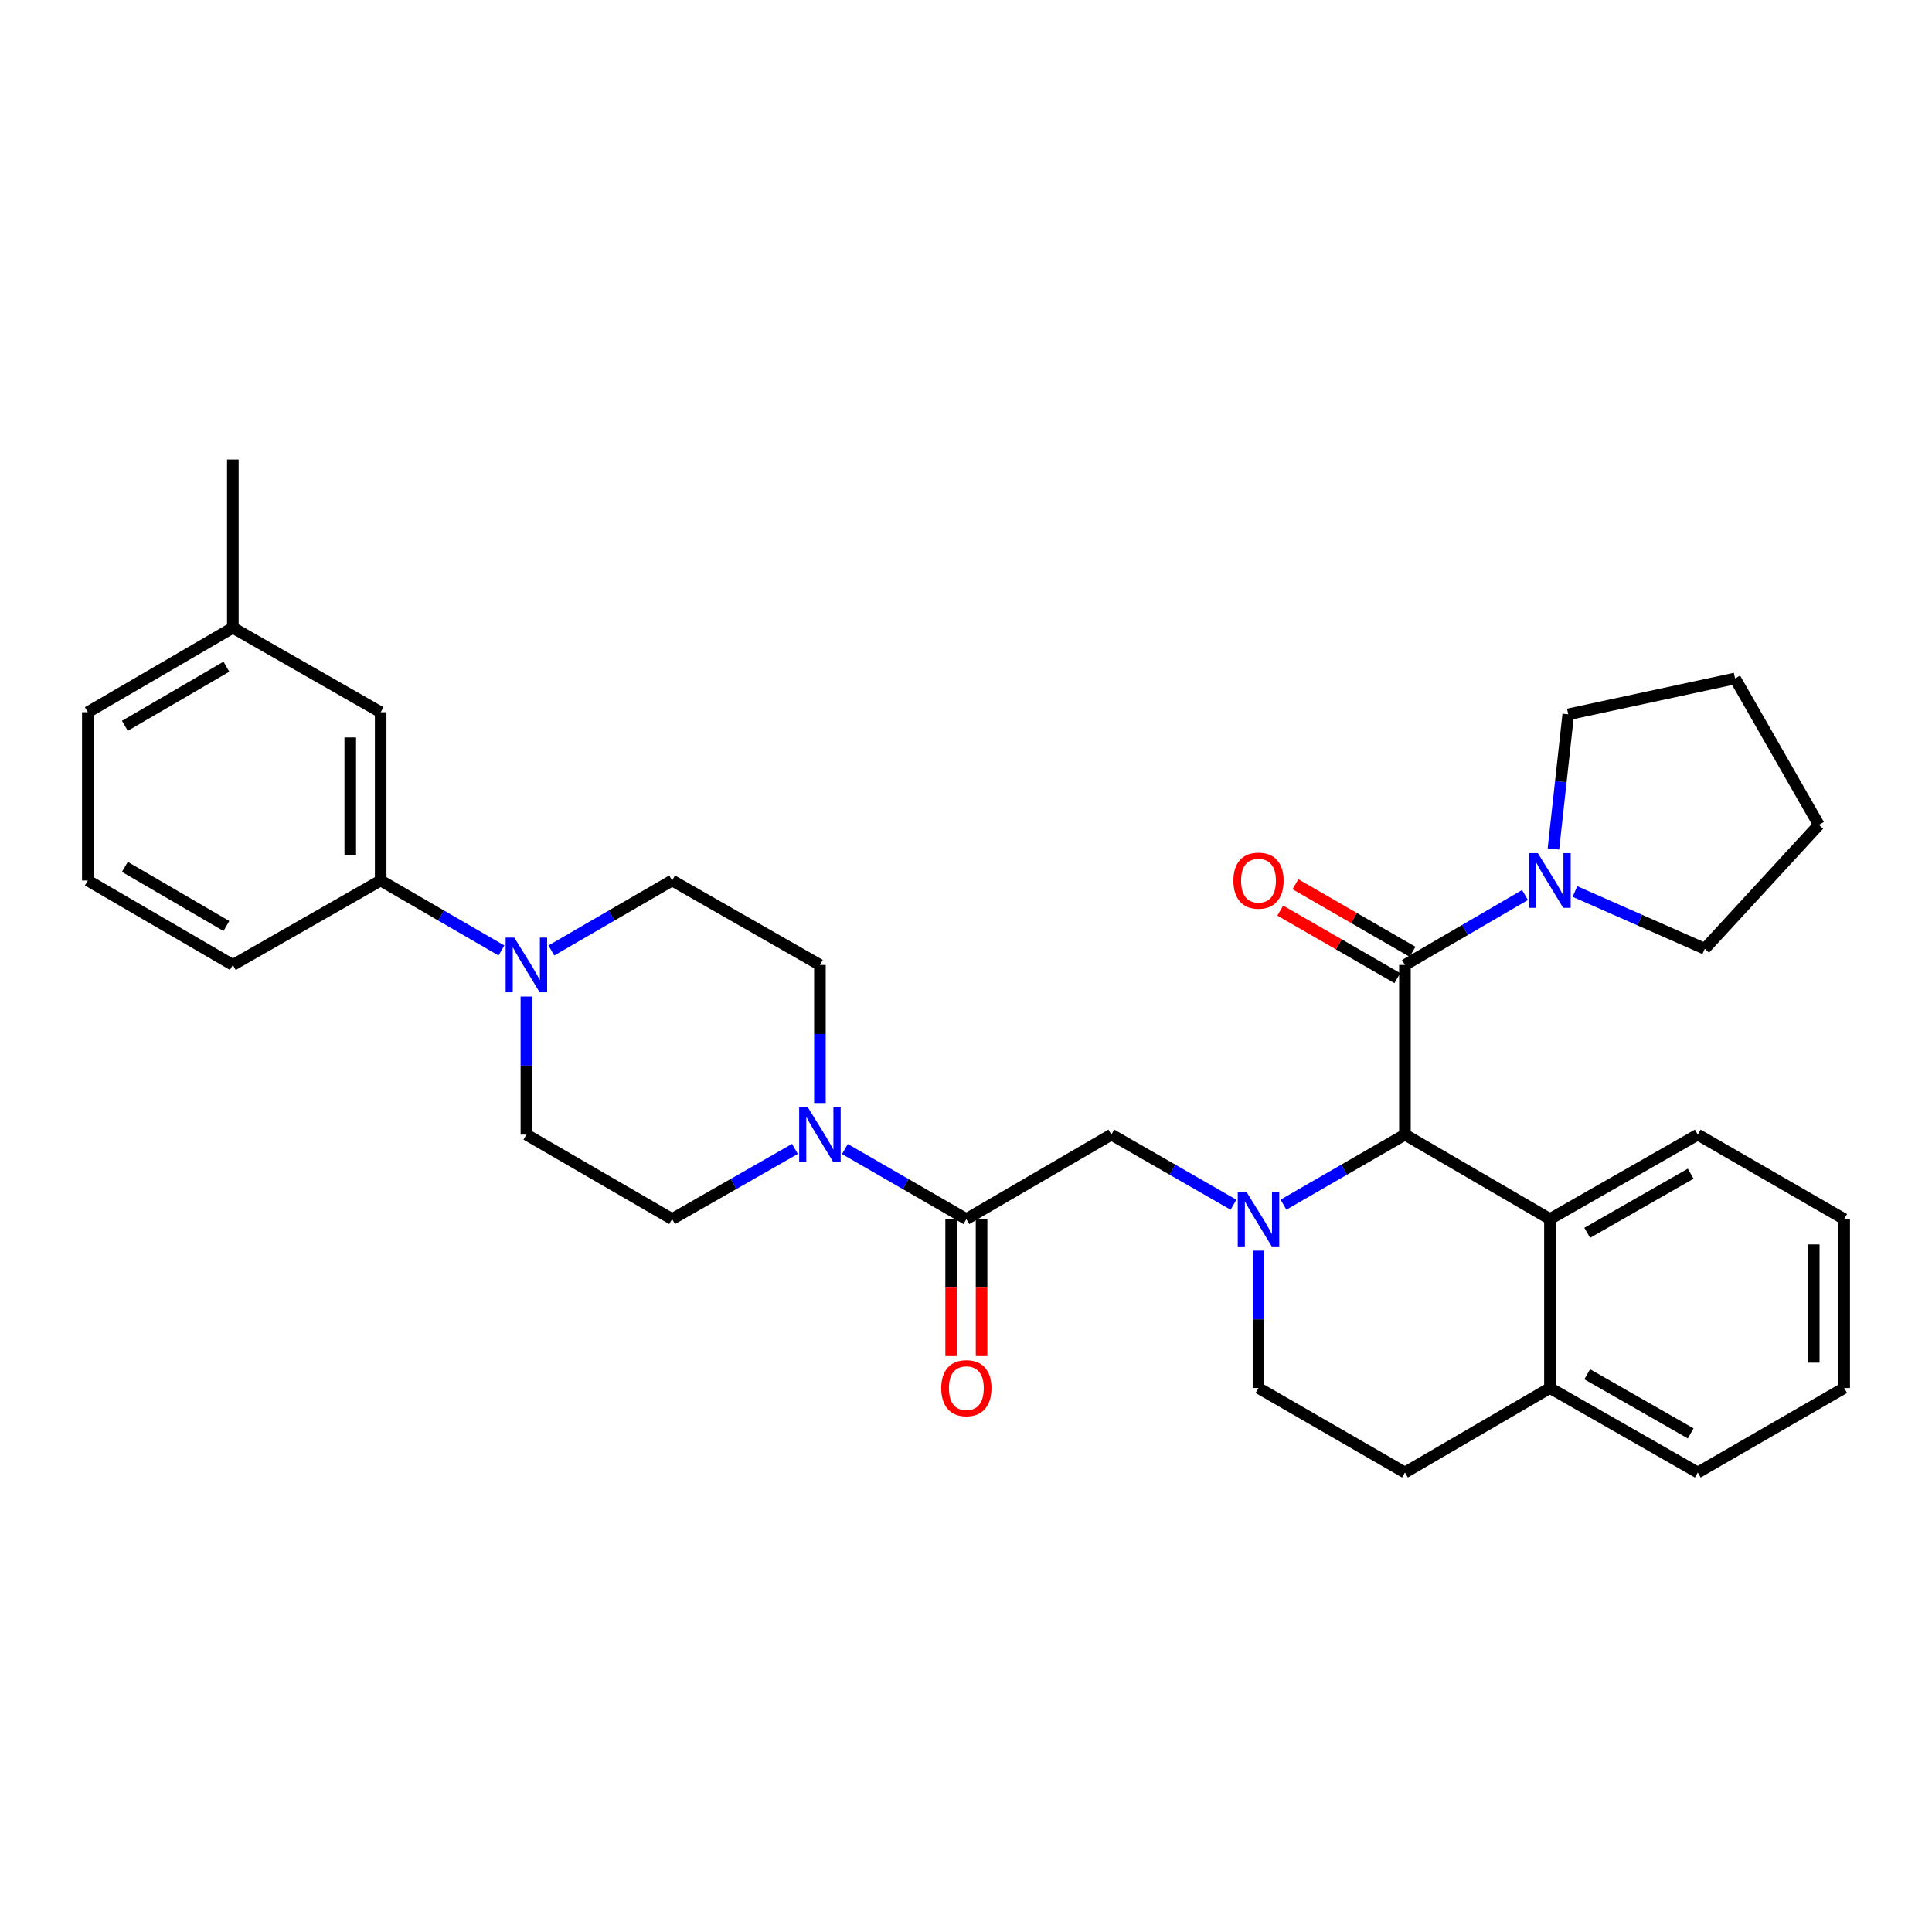 <?xml version='1.0' encoding='iso-8859-1'?>
<svg version='1.1' baseProfile='full'
              xmlns='http://www.w3.org/2000/svg'
                      xmlns:rdkit='http://www.rdkit.org/xml'
                      xmlns:xlink='http://www.w3.org/1999/xlink'
                  xml:space='preserve'
width='1000px' height='1000px' viewBox='0 0 1000 1000'>
<!-- END OF HEADER -->
<rect style='opacity:1.0;fill:#FFFFFF;stroke:none' width='1000' height='1000' x='0' y='0'> </rect>
<path class='bond-0' d='M 664.323,623.537 L 695.756,605.407' style='fill:none;fill-rule:evenodd;stroke:#0000FF;stroke-width:6px;stroke-linecap:butt;stroke-linejoin:miter;stroke-opacity:1' />
<path class='bond-0' d='M 695.756,605.407 L 727.19,587.276' style='fill:none;fill-rule:evenodd;stroke:#000000;stroke-width:6px;stroke-linecap:butt;stroke-linejoin:miter;stroke-opacity:1' />
<path class='bond-6' d='M 638.46,623.568 L 606.852,605.422' style='fill:none;fill-rule:evenodd;stroke:#0000FF;stroke-width:6px;stroke-linecap:butt;stroke-linejoin:miter;stroke-opacity:1' />
<path class='bond-6' d='M 606.852,605.422 L 575.243,587.276' style='fill:none;fill-rule:evenodd;stroke:#000000;stroke-width:6px;stroke-linecap:butt;stroke-linejoin:miter;stroke-opacity:1' />
<path class='bond-9' d='M 651.396,647.339 L 651.396,682.888' style='fill:none;fill-rule:evenodd;stroke:#0000FF;stroke-width:6px;stroke-linecap:butt;stroke-linejoin:miter;stroke-opacity:1' />
<path class='bond-9' d='M 651.396,682.888 L 651.396,718.436' style='fill:none;fill-rule:evenodd;stroke:#000000;stroke-width:6px;stroke-linecap:butt;stroke-linejoin:miter;stroke-opacity:1' />
<path class='bond-1' d='M 727.19,587.276 L 727.19,499.458' style='fill:none;fill-rule:evenodd;stroke:#000000;stroke-width:6px;stroke-linecap:butt;stroke-linejoin:miter;stroke-opacity:1' />
<path class='bond-7' d='M 727.19,587.276 L 802.249,630.993' style='fill:none;fill-rule:evenodd;stroke:#000000;stroke-width:6px;stroke-linecap:butt;stroke-linejoin:miter;stroke-opacity:1' />
<path class='bond-5' d='M 727.19,499.458 L 758.264,481.359' style='fill:none;fill-rule:evenodd;stroke:#000000;stroke-width:6px;stroke-linecap:butt;stroke-linejoin:miter;stroke-opacity:1' />
<path class='bond-5' d='M 758.264,481.359 L 789.338,463.261' style='fill:none;fill-rule:evenodd;stroke:#0000FF;stroke-width:6px;stroke-linecap:butt;stroke-linejoin:miter;stroke-opacity:1' />
<path class='bond-10' d='M 731.122,492.64 L 700.819,475.161' style='fill:none;fill-rule:evenodd;stroke:#000000;stroke-width:6px;stroke-linecap:butt;stroke-linejoin:miter;stroke-opacity:1' />
<path class='bond-10' d='M 700.819,475.161 L 670.516,457.683' style='fill:none;fill-rule:evenodd;stroke:#FF0000;stroke-width:6px;stroke-linecap:butt;stroke-linejoin:miter;stroke-opacity:1' />
<path class='bond-10' d='M 723.257,506.276 L 692.954,488.797' style='fill:none;fill-rule:evenodd;stroke:#000000;stroke-width:6px;stroke-linecap:butt;stroke-linejoin:miter;stroke-opacity:1' />
<path class='bond-10' d='M 692.954,488.797 L 662.651,471.319' style='fill:none;fill-rule:evenodd;stroke:#FF0000;stroke-width:6px;stroke-linecap:butt;stroke-linejoin:miter;stroke-opacity:1' />
<path class='bond-2' d='M 500.184,630.993 L 575.243,587.276' style='fill:none;fill-rule:evenodd;stroke:#000000;stroke-width:6px;stroke-linecap:butt;stroke-linejoin:miter;stroke-opacity:1' />
<path class='bond-3' d='M 500.184,630.993 L 468.75,612.863' style='fill:none;fill-rule:evenodd;stroke:#000000;stroke-width:6px;stroke-linecap:butt;stroke-linejoin:miter;stroke-opacity:1' />
<path class='bond-3' d='M 468.75,612.863 L 437.317,594.733' style='fill:none;fill-rule:evenodd;stroke:#0000FF;stroke-width:6px;stroke-linecap:butt;stroke-linejoin:miter;stroke-opacity:1' />
<path class='bond-16' d='M 492.313,630.993 L 492.313,666.461' style='fill:none;fill-rule:evenodd;stroke:#000000;stroke-width:6px;stroke-linecap:butt;stroke-linejoin:miter;stroke-opacity:1' />
<path class='bond-16' d='M 492.313,666.461 L 492.313,701.93' style='fill:none;fill-rule:evenodd;stroke:#FF0000;stroke-width:6px;stroke-linecap:butt;stroke-linejoin:miter;stroke-opacity:1' />
<path class='bond-16' d='M 508.054,630.993 L 508.054,666.461' style='fill:none;fill-rule:evenodd;stroke:#000000;stroke-width:6px;stroke-linecap:butt;stroke-linejoin:miter;stroke-opacity:1' />
<path class='bond-16' d='M 508.054,666.461 L 508.054,701.93' style='fill:none;fill-rule:evenodd;stroke:#FF0000;stroke-width:6px;stroke-linecap:butt;stroke-linejoin:miter;stroke-opacity:1' />
<path class='bond-12' d='M 424.39,570.921 L 424.39,535.189' style='fill:none;fill-rule:evenodd;stroke:#0000FF;stroke-width:6px;stroke-linecap:butt;stroke-linejoin:miter;stroke-opacity:1' />
<path class='bond-12' d='M 424.39,535.189 L 424.39,499.458' style='fill:none;fill-rule:evenodd;stroke:#000000;stroke-width:6px;stroke-linecap:butt;stroke-linejoin:miter;stroke-opacity:1' />
<path class='bond-13' d='M 411.447,594.672 L 379.667,612.833' style='fill:none;fill-rule:evenodd;stroke:#0000FF;stroke-width:6px;stroke-linecap:butt;stroke-linejoin:miter;stroke-opacity:1' />
<path class='bond-13' d='M 379.667,612.833 L 347.887,630.993' style='fill:none;fill-rule:evenodd;stroke:#000000;stroke-width:6px;stroke-linecap:butt;stroke-linejoin:miter;stroke-opacity:1' />
<path class='bond-4' d='M 272.461,515.813 L 272.461,551.545' style='fill:none;fill-rule:evenodd;stroke:#0000FF;stroke-width:6px;stroke-linecap:butt;stroke-linejoin:miter;stroke-opacity:1' />
<path class='bond-4' d='M 272.461,551.545 L 272.461,587.276' style='fill:none;fill-rule:evenodd;stroke:#000000;stroke-width:6px;stroke-linecap:butt;stroke-linejoin:miter;stroke-opacity:1' />
<path class='bond-8' d='M 259.541,491.97 L 228.287,473.855' style='fill:none;fill-rule:evenodd;stroke:#0000FF;stroke-width:6px;stroke-linecap:butt;stroke-linejoin:miter;stroke-opacity:1' />
<path class='bond-8' d='M 228.287,473.855 L 197.034,455.741' style='fill:none;fill-rule:evenodd;stroke:#000000;stroke-width:6px;stroke-linecap:butt;stroke-linejoin:miter;stroke-opacity:1' />
<path class='bond-34' d='M 285.38,491.97 L 316.634,473.855' style='fill:none;fill-rule:evenodd;stroke:#0000FF;stroke-width:6px;stroke-linecap:butt;stroke-linejoin:miter;stroke-opacity:1' />
<path class='bond-34' d='M 316.634,473.855 L 347.887,455.741' style='fill:none;fill-rule:evenodd;stroke:#000000;stroke-width:6px;stroke-linecap:butt;stroke-linejoin:miter;stroke-opacity:1' />
<path class='bond-20' d='M 815.179,461.442 L 848.789,476.261' style='fill:none;fill-rule:evenodd;stroke:#0000FF;stroke-width:6px;stroke-linecap:butt;stroke-linejoin:miter;stroke-opacity:1' />
<path class='bond-20' d='M 848.789,476.261 L 882.398,491.08' style='fill:none;fill-rule:evenodd;stroke:#000000;stroke-width:6px;stroke-linecap:butt;stroke-linejoin:miter;stroke-opacity:1' />
<path class='bond-21' d='M 804.047,439.418 L 807.883,404.575' style='fill:none;fill-rule:evenodd;stroke:#0000FF;stroke-width:6px;stroke-linecap:butt;stroke-linejoin:miter;stroke-opacity:1' />
<path class='bond-21' d='M 807.883,404.575 L 811.72,369.733' style='fill:none;fill-rule:evenodd;stroke:#000000;stroke-width:6px;stroke-linecap:butt;stroke-linejoin:miter;stroke-opacity:1' />
<path class='bond-22' d='M 802.249,630.993 L 878.769,587.276' style='fill:none;fill-rule:evenodd;stroke:#000000;stroke-width:6px;stroke-linecap:butt;stroke-linejoin:miter;stroke-opacity:1' />
<path class='bond-22' d='M 821.536,638.104 L 875.1,607.502' style='fill:none;fill-rule:evenodd;stroke:#000000;stroke-width:6px;stroke-linecap:butt;stroke-linejoin:miter;stroke-opacity:1' />
<path class='bond-32' d='M 802.249,630.993 L 802.249,718.436' style='fill:none;fill-rule:evenodd;stroke:#000000;stroke-width:6px;stroke-linecap:butt;stroke-linejoin:miter;stroke-opacity:1' />
<path class='bond-17' d='M 197.034,455.741 L 197.034,368.639' style='fill:none;fill-rule:evenodd;stroke:#000000;stroke-width:6px;stroke-linecap:butt;stroke-linejoin:miter;stroke-opacity:1' />
<path class='bond-17' d='M 181.293,442.676 L 181.293,381.705' style='fill:none;fill-rule:evenodd;stroke:#000000;stroke-width:6px;stroke-linecap:butt;stroke-linejoin:miter;stroke-opacity:1' />
<path class='bond-23' d='M 197.034,455.741 L 120.514,499.458' style='fill:none;fill-rule:evenodd;stroke:#000000;stroke-width:6px;stroke-linecap:butt;stroke-linejoin:miter;stroke-opacity:1' />
<path class='bond-18' d='M 651.396,718.436 L 727.19,762.161' style='fill:none;fill-rule:evenodd;stroke:#000000;stroke-width:6px;stroke-linecap:butt;stroke-linejoin:miter;stroke-opacity:1' />
<path class='bond-11' d='M 802.249,718.436 L 727.19,762.161' style='fill:none;fill-rule:evenodd;stroke:#000000;stroke-width:6px;stroke-linecap:butt;stroke-linejoin:miter;stroke-opacity:1' />
<path class='bond-25' d='M 802.249,718.436 L 878.769,762.161' style='fill:none;fill-rule:evenodd;stroke:#000000;stroke-width:6px;stroke-linecap:butt;stroke-linejoin:miter;stroke-opacity:1' />
<path class='bond-25' d='M 821.537,711.327 L 875.101,741.935' style='fill:none;fill-rule:evenodd;stroke:#000000;stroke-width:6px;stroke-linecap:butt;stroke-linejoin:miter;stroke-opacity:1' />
<path class='bond-15' d='M 424.39,499.458 L 347.887,455.741' style='fill:none;fill-rule:evenodd;stroke:#000000;stroke-width:6px;stroke-linecap:butt;stroke-linejoin:miter;stroke-opacity:1' />
<path class='bond-14' d='M 347.887,630.993 L 272.461,587.276' style='fill:none;fill-rule:evenodd;stroke:#000000;stroke-width:6px;stroke-linecap:butt;stroke-linejoin:miter;stroke-opacity:1' />
<path class='bond-19' d='M 197.034,368.639 L 120.514,324.914' style='fill:none;fill-rule:evenodd;stroke:#000000;stroke-width:6px;stroke-linecap:butt;stroke-linejoin:miter;stroke-opacity:1' />
<path class='bond-27' d='M 120.514,324.914 L 120.514,237.839' style='fill:none;fill-rule:evenodd;stroke:#000000;stroke-width:6px;stroke-linecap:butt;stroke-linejoin:miter;stroke-opacity:1' />
<path class='bond-36' d='M 120.514,324.914 L 45.455,368.639' style='fill:none;fill-rule:evenodd;stroke:#000000;stroke-width:6px;stroke-linecap:butt;stroke-linejoin:miter;stroke-opacity:1' />
<path class='bond-36' d='M 117.179,345.074 L 64.637,375.682' style='fill:none;fill-rule:evenodd;stroke:#000000;stroke-width:6px;stroke-linecap:butt;stroke-linejoin:miter;stroke-opacity:1' />
<path class='bond-28' d='M 882.398,491.08 L 941.437,426.943' style='fill:none;fill-rule:evenodd;stroke:#000000;stroke-width:6px;stroke-linecap:butt;stroke-linejoin:miter;stroke-opacity:1' />
<path class='bond-29' d='M 811.72,369.733 L 898.069,351.167' style='fill:none;fill-rule:evenodd;stroke:#000000;stroke-width:6px;stroke-linecap:butt;stroke-linejoin:miter;stroke-opacity:1' />
<path class='bond-30' d='M 878.769,587.276 L 954.545,630.993' style='fill:none;fill-rule:evenodd;stroke:#000000;stroke-width:6px;stroke-linecap:butt;stroke-linejoin:miter;stroke-opacity:1' />
<path class='bond-24' d='M 120.514,499.458 L 45.455,455.741' style='fill:none;fill-rule:evenodd;stroke:#000000;stroke-width:6px;stroke-linecap:butt;stroke-linejoin:miter;stroke-opacity:1' />
<path class='bond-24' d='M 117.177,479.298 L 64.636,448.696' style='fill:none;fill-rule:evenodd;stroke:#000000;stroke-width:6px;stroke-linecap:butt;stroke-linejoin:miter;stroke-opacity:1' />
<path class='bond-26' d='M 45.455,455.741 L 45.455,368.639' style='fill:none;fill-rule:evenodd;stroke:#000000;stroke-width:6px;stroke-linecap:butt;stroke-linejoin:miter;stroke-opacity:1' />
<path class='bond-31' d='M 878.769,762.161 L 954.545,718.436' style='fill:none;fill-rule:evenodd;stroke:#000000;stroke-width:6px;stroke-linecap:butt;stroke-linejoin:miter;stroke-opacity:1' />
<path class='bond-35' d='M 941.437,426.943 L 898.069,351.167' style='fill:none;fill-rule:evenodd;stroke:#000000;stroke-width:6px;stroke-linecap:butt;stroke-linejoin:miter;stroke-opacity:1' />
<path class='bond-33' d='M 954.545,630.993 L 954.545,718.436' style='fill:none;fill-rule:evenodd;stroke:#000000;stroke-width:6px;stroke-linecap:butt;stroke-linejoin:miter;stroke-opacity:1' />
<path class='bond-33' d='M 938.804,644.11 L 938.804,705.319' style='fill:none;fill-rule:evenodd;stroke:#000000;stroke-width:6px;stroke-linecap:butt;stroke-linejoin:miter;stroke-opacity:1' />
<path  class='atom-0' d='M 645.136 616.833
L 654.416 631.833
Q 655.336 633.313, 656.816 635.993
Q 658.296 638.673, 658.376 638.833
L 658.376 616.833
L 662.136 616.833
L 662.136 645.153
L 658.256 645.153
L 648.296 628.753
Q 647.136 626.833, 645.896 624.633
Q 644.696 622.433, 644.336 621.753
L 644.336 645.153
L 640.656 645.153
L 640.656 616.833
L 645.136 616.833
' fill='#0000FF'/>
<path  class='atom-4' d='M 418.13 573.116
L 427.41 588.116
Q 428.33 589.596, 429.81 592.276
Q 431.29 594.956, 431.37 595.116
L 431.37 573.116
L 435.13 573.116
L 435.13 601.436
L 431.25 601.436
L 421.29 585.036
Q 420.13 583.116, 418.89 580.916
Q 417.69 578.716, 417.33 578.036
L 417.33 601.436
L 413.65 601.436
L 413.65 573.116
L 418.13 573.116
' fill='#0000FF'/>
<path  class='atom-5' d='M 266.201 485.298
L 275.481 500.298
Q 276.401 501.778, 277.881 504.458
Q 279.361 507.138, 279.441 507.298
L 279.441 485.298
L 283.201 485.298
L 283.201 513.618
L 279.321 513.618
L 269.361 497.218
Q 268.201 495.298, 266.961 493.098
Q 265.761 490.898, 265.401 490.218
L 265.401 513.618
L 261.721 513.618
L 261.721 485.298
L 266.201 485.298
' fill='#0000FF'/>
<path  class='atom-6' d='M 795.989 441.581
L 805.269 456.581
Q 806.189 458.061, 807.669 460.741
Q 809.149 463.421, 809.229 463.581
L 809.229 441.581
L 812.989 441.581
L 812.989 469.901
L 809.109 469.901
L 799.149 453.501
Q 797.989 451.581, 796.749 449.381
Q 795.549 447.181, 795.189 446.501
L 795.189 469.901
L 791.509 469.901
L 791.509 441.581
L 795.989 441.581
' fill='#0000FF'/>
<path  class='atom-11' d='M 638.396 455.821
Q 638.396 449.021, 641.756 445.221
Q 645.116 441.421, 651.396 441.421
Q 657.676 441.421, 661.036 445.221
Q 664.396 449.021, 664.396 455.821
Q 664.396 462.701, 660.996 466.621
Q 657.596 470.501, 651.396 470.501
Q 645.156 470.501, 641.756 466.621
Q 638.396 462.741, 638.396 455.821
M 651.396 467.301
Q 655.716 467.301, 658.036 464.421
Q 660.396 461.501, 660.396 455.821
Q 660.396 450.261, 658.036 447.461
Q 655.716 444.621, 651.396 444.621
Q 647.076 444.621, 644.716 447.421
Q 642.396 450.221, 642.396 455.821
Q 642.396 461.541, 644.716 464.421
Q 647.076 467.301, 651.396 467.301
' fill='#FF0000'/>
<path  class='atom-17' d='M 487.184 718.516
Q 487.184 711.716, 490.544 707.916
Q 493.904 704.116, 500.184 704.116
Q 506.464 704.116, 509.824 707.916
Q 513.184 711.716, 513.184 718.516
Q 513.184 725.396, 509.784 729.316
Q 506.384 733.196, 500.184 733.196
Q 493.944 733.196, 490.544 729.316
Q 487.184 725.436, 487.184 718.516
M 500.184 729.996
Q 504.504 729.996, 506.824 727.116
Q 509.184 724.196, 509.184 718.516
Q 509.184 712.956, 506.824 710.156
Q 504.504 707.316, 500.184 707.316
Q 495.864 707.316, 493.504 710.116
Q 491.184 712.916, 491.184 718.516
Q 491.184 724.236, 493.504 727.116
Q 495.864 729.996, 500.184 729.996
' fill='#FF0000'/>
</svg>

